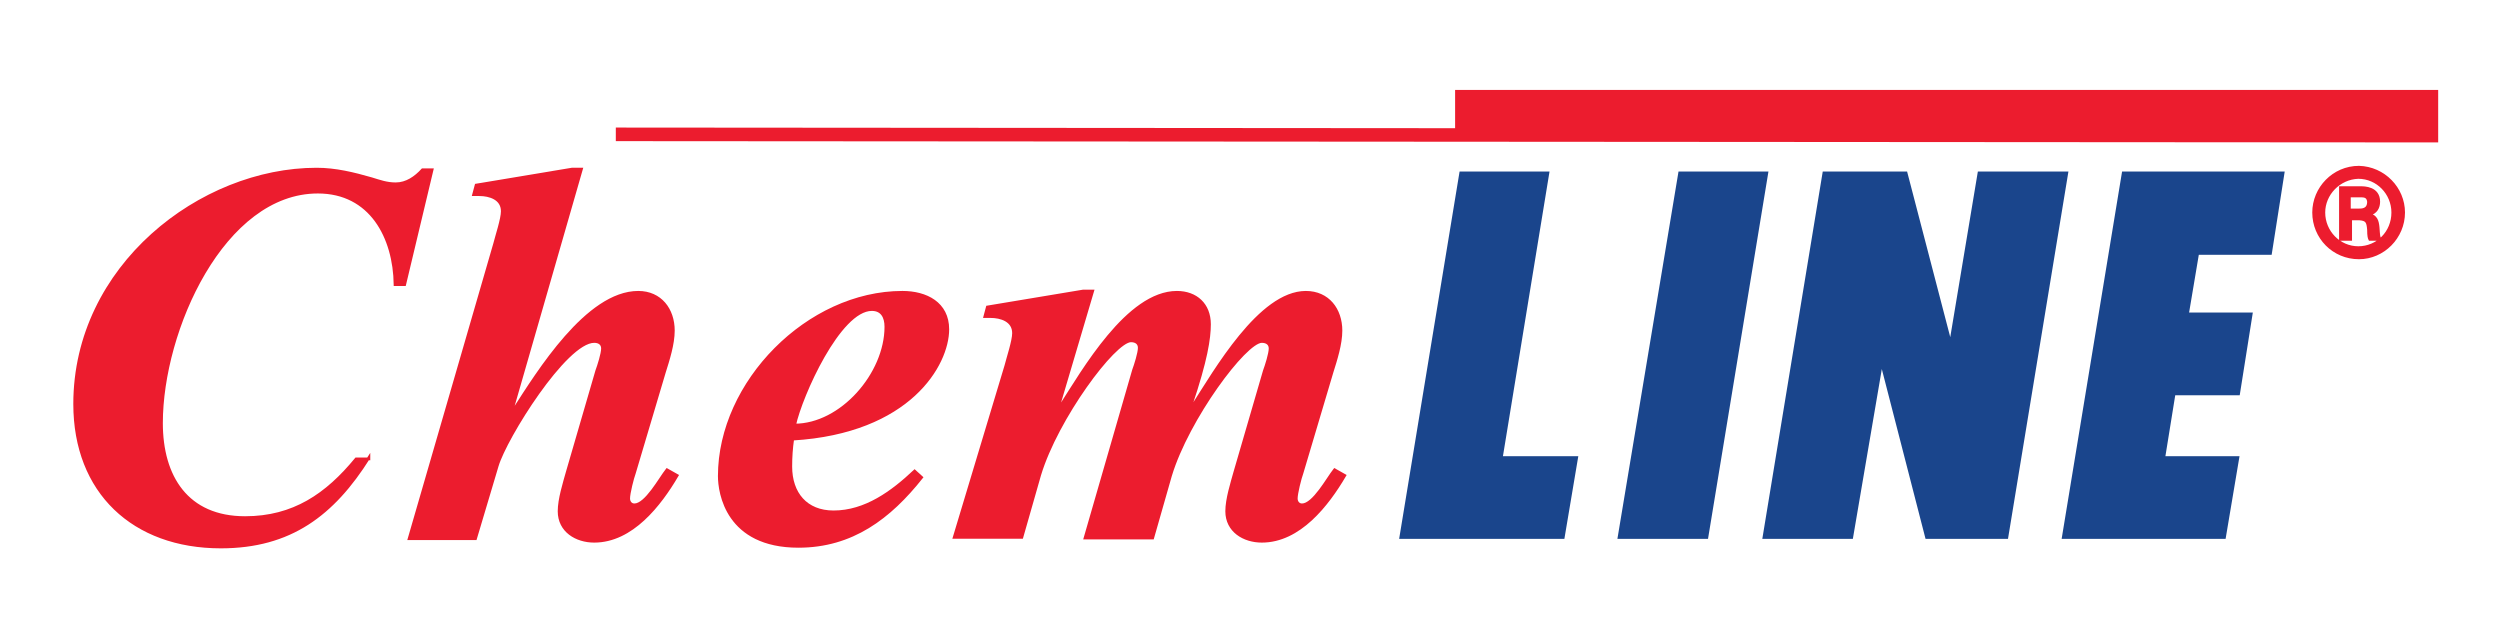<?xml version="1.0" encoding="utf-8"?>
<!-- Generator: Adobe Illustrator 19.2.1, SVG Export Plug-In . SVG Version: 6.00 Build 0)  -->
<svg version="1.1" id="Layer_1" xmlns="http://www.w3.org/2000/svg" xmlns:xlink="http://www.w3.org/1999/xlink" x="0px" y="0px"
	 viewBox="0 0 391.7 100" style="enable-background:new 0 0 391.7 100;" xml:space="preserve">
<style type="text/css">
	.st0{fill:#EC1C2E;}
	.st1{fill:none;stroke:#EC1C2E;stroke-width:0.428;}
	.st2{fill:#1A458C;}
	.st3{fill:none;stroke:#1A458C;stroke-width:2.855;}
</style>
<g>
	<g>
		<path class="st0" d="M57.8,71.7c-5.6,8.9-12.3,14-23.2,14c-13.7,0-22.9-8.6-22.9-22.4c0-21.6,19.8-36.8,37.9-36.8
			c3,0,5.8,0.7,8.6,1.5c1.3,0.4,2.4,0.8,3.8,0.8c1.7,0,3.1-1,4.2-2.2h1.5l-4.3,18h-1.5c-0.1-7.4-3.8-14.5-12.1-14.5
			c-14.8,0-24.5,21.6-24.5,36.2c0,8.4,4,14.8,13.1,14.8c7.6,0,12.8-3.6,17.4-9.2H57.8z"/>
	</g>
	<g>
		<path class="st1" d="M57.8,71.7c-5.6,8.9-12.3,14-23.2,14c-13.7,0-22.9-8.6-22.9-22.4c0-21.6,19.8-36.8,37.9-36.8
			c3,0,5.8,0.7,8.6,1.5c1.3,0.4,2.4,0.8,3.8,0.8c1.7,0,3.1-1,4.2-2.2h1.5l-4.3,18h-1.5c-0.1-7.4-3.8-14.5-12.1-14.5
			c-14.8,0-24.5,21.6-24.5,36.2c0,8.4,4,14.8,13.1,14.8c7.6,0,12.8-3.6,17.4-9.2H57.8z"/>
	</g>
	<g>
		<path class="st0" d="M80.3,64l0.2,0.2c3.8-5.9,11.5-18.4,19.5-18.4c3.5,0,5.5,2.7,5.5,6c0,2.1-0.8,4.6-1.4,6.5l-4.7,15.8
			c-0.3,0.8-0.9,3.2-0.9,4c0,0.5,0.3,1,0.9,1c1.8,0,4-4.1,5.1-5.5l1.6,0.9c-2.7,4.6-7.1,10.3-13,10.3c-2.8,0-5.5-1.6-5.5-4.7
			c0-1.9,0.8-4.4,1.3-6.2l4.6-15.8c0.3-0.8,0.9-2.7,0.9-3.5c0-0.7-0.5-1.1-1.3-1.1c-4.5,0-13.9,15.1-15.2,19.5l-3.4,11.4H64.1
			l13.4-46.2c0.3-1.2,1.2-3.9,1.2-5.1c0-2-2-2.6-3.6-2.6h-0.9l0.4-1.5l15-2.5h1.5L80.3,64z"/>
	</g>
	<g>
		<path class="st1" d="M80.3,64l0.2,0.2c3.8-5.9,11.5-18.4,19.5-18.4c3.5,0,5.5,2.7,5.5,6c0,2.1-0.8,4.6-1.4,6.5l-4.7,15.8
			c-0.3,0.8-0.9,3.2-0.9,4c0,0.5,0.3,1,0.9,1c1.8,0,4-4.1,5.1-5.5l1.6,0.9c-2.7,4.6-7.1,10.3-13,10.3c-2.8,0-5.5-1.6-5.5-4.7
			c0-1.9,0.8-4.4,1.3-6.2l4.6-15.8c0.3-0.8,0.9-2.7,0.9-3.5c0-0.7-0.5-1.1-1.3-1.1c-4.5,0-13.9,15.1-15.2,19.5l-3.4,11.4H64.1
			l13.4-46.2c0.3-1.2,1.2-3.9,1.2-5.1c0-2-2-2.6-3.6-2.6h-0.9l0.4-1.5l15-2.5h1.5L80.3,64z"/>
	</g>
	<g>
		<path class="st0" d="M144.4,74.8c-5,6.3-10.9,10.8-19.3,10.8c-11.2,0-12.4-8.4-12.4-11c0-14.7,13.9-28.8,28.7-28.8
			c3.7,0,7.1,1.7,7.1,5.8c0,5.5-6,16.1-24.3,17.2c-0.2,1.4-0.3,2.8-0.3,4.3c0,4.2,2.4,7.1,6.7,7.1c5,0,9.2-3.1,12.7-6.4L144.4,74.8z
			 M138.8,51.2c0-1.5-0.6-2.7-2.2-2.7c-5.1,0-11.1,13.5-12.1,18.1C131.8,66.6,138.8,58.6,138.8,51.2"/>
	</g>
	<g>
		<path class="st1" d="M144.4,74.8c-5,6.3-10.9,10.8-19.3,10.8c-11.2,0-12.4-8.4-12.4-11c0-14.7,13.9-28.8,28.7-28.8
			c3.7,0,7.1,1.7,7.1,5.8c0,5.5-6,16.1-24.3,17.2c-0.2,1.4-0.3,2.8-0.3,4.3c0,4.2,2.4,7.1,6.7,7.1c5,0,9.2-3.1,12.7-6.4L144.4,74.8z
			 M138.8,51.2c0-1.5-0.6-2.7-2.2-2.7c-5.1,0-11.1,13.5-12.1,18.1C131.8,66.6,138.8,58.6,138.8,51.2z"/>
	</g>
	<g>
		<path class="st0" d="M165.9,63.5l0.2,0.2c3.6-5.6,10.6-17.9,18.3-17.9c3,0,5.1,1.9,5.1,5c0,2.2-0.5,5.6-2.9,12.7l0.2,0.2
			c3.6-5.6,10.6-17.9,17.8-17.9c3.5,0,5.5,2.7,5.5,6c0,2.1-0.8,4.6-1.4,6.5L204,74.1c-0.3,0.8-0.9,3.2-0.9,4c0,0.5,0.3,1,0.9,1
			c1.8,0,4-4.1,5.1-5.5l1.6,0.9c-2.7,4.6-7.1,10.3-13,10.3c-2.8,0-5.5-1.6-5.5-4.7c0-1.9,0.8-4.4,1.3-6.2l4.6-15.8
			c0.3-0.8,0.9-2.7,0.9-3.5c0-0.7-0.5-1.1-1.3-1.1c-2.6,0-11.6,12.1-14.3,21l-2.8,9.8H170l7.6-26.3c0.3-0.8,0.9-2.7,0.9-3.5
			c0-0.7-0.5-1.1-1.3-1.1c-2.6,0-11.6,12.1-14.3,21l-2.8,9.8h-10.6l8.1-26.9c0.3-1.2,1.2-3.9,1.2-5.1c0-2-2-2.6-3.6-2.6h-0.9
			l0.4-1.5l15-2.5h1.5L165.9,63.5z"/>
	</g>
	<g>
		<path class="st1" d="M165.9,63.5l0.2,0.2c3.6-5.6,10.6-17.9,18.3-17.9c3,0,5.1,1.9,5.1,5c0,2.2-0.5,5.6-2.9,12.7l0.2,0.2
			c3.6-5.6,10.6-17.9,17.8-17.9c3.5,0,5.5,2.7,5.5,6c0,2.1-0.8,4.6-1.4,6.5L204,74.1c-0.3,0.8-0.9,3.2-0.9,4c0,0.5,0.3,1,0.9,1
			c1.8,0,4-4.1,5.1-5.5l1.6,0.9c-2.7,4.6-7.1,10.3-13,10.3c-2.8,0-5.5-1.6-5.5-4.7c0-1.9,0.8-4.4,1.3-6.2l4.6-15.8
			c0.3-0.8,0.9-2.7,0.9-3.5c0-0.7-0.5-1.1-1.3-1.1c-2.6,0-11.6,12.1-14.3,21l-2.8,9.8H170l7.6-26.3c0.3-0.8,0.9-2.7,0.9-3.5
			c0-0.7-0.5-1.1-1.3-1.1c-2.6,0-11.6,12.1-14.3,21l-2.8,9.8h-10.6l8.1-26.9c0.3-1.2,1.2-3.9,1.2-5.1c0-2-2-2.6-3.6-2.6h-0.9
			l0.4-1.5l15-2.5h1.5L165.9,63.5z"/>
	</g>
	<g>
		<polygon class="st2" points="241.1,28.3 233.8,72.9 245.6,72.9 243.9,83 220.9,83 229.9,28.3 		"/>
	</g>
	<g>
		<polygon class="st3" points="241.1,28.3 233.8,72.9 245.6,72.9 243.9,83 220.9,83 229.9,28.3 		"/>
	</g>
	<g>
		<polygon class="st2" points="275.4,28.3 266.4,83 255.1,83 264.2,28.3 		"/>
	</g>
	<g>
		<polygon class="st3" points="275.4,28.3 266.4,83 255.1,83 264.2,28.3 		"/>
	</g>
	<g>
		<path class="st2" d="M297.7,28.3l8.6,33l0.2-0.1c-0.2-2.6,0-5.4,0.5-8.3l4.1-24.6h11.3l-9,54.7h-10.6l-8.5-33l-0.2,0.1l-0.4,5.5
			l-0.3,2.2L289.1,83h-11.3l9-54.7H297.7z"/>
	</g>
	<g>
		<path class="st3" d="M297.7,28.3l8.6,33l0.2-0.1c-0.2-2.6,0-5.4,0.5-8.3l4.1-24.6h11.3l-9,54.7h-10.6l-8.5-33l-0.2,0.1l-0.4,5.5
			l-0.3,2.2L289.1,83h-11.3l9-54.7H297.7z"/>
	</g>
	<g>
		<polygon class="st2" points="356.3,28.3 354.7,38.5 343.3,38.5 341.3,50.4 351.3,50.4 349.7,60.5 339.6,60.5 337.6,72.9 
			349.2,72.9 347.5,83 324.7,83 333.7,28.3 		"/>
	</g>
	<g>
		<polygon class="st3" points="356.3,28.3 354.7,38.5 343.3,38.5 341.3,50.4 351.3,50.4 349.7,60.5 339.6,60.5 337.6,72.9 
			349.2,72.9 347.5,83 324.7,83 333.7,28.3 		"/>
	</g>
	<g>
		<path class="st0" d="M369.9,29.4c0.5,0,2.8,0,2.8,2.2c0,0.9-0.4,1.7-1.5,2v0c1.1,0.3,1.3,1,1.4,2c0.1,1.4,0.1,1.5,0.3,1.9h-1.6
			c-0.1-0.2-0.2-0.5-0.2-1.5c-0.1-1.3-0.3-1.6-1.4-1.7h-1.4v3.2h-1.6v-8.1H369.9z M368.1,32.9h1.4c0.6,0,1.6,0,1.6-1.3
			c-0.1-0.9-0.7-0.9-1.4-0.9h-1.6V32.9z M376.6,33.3c0,3.9-3.2,7.1-7,7.1c-4,0-7.1-3.2-7.1-7.1c0-3.8,3.1-7.1,7.1-7.1
			C373.5,26.3,376.6,29.5,376.6,33.3 M364.1,33.3c0,3,2.4,5.5,5.4,5.5c3,0,5.4-2.4,5.4-5.5c0-3-2.4-5.5-5.4-5.5
			C366.5,27.9,364.1,30.4,364.1,33.3"/>
		<path class="st1" d="M369.9,29.4c0.5,0,2.8,0,2.8,2.2c0,0.9-0.4,1.7-1.5,2v0c1.1,0.3,1.3,1,1.4,2c0.1,1.4,0.1,1.5,0.3,1.9h-1.6
			c-0.1-0.2-0.2-0.5-0.2-1.5c-0.1-1.3-0.3-1.6-1.4-1.7h-1.4v3.2h-1.6v-8.1H369.9z M368.1,32.9h1.4c0.6,0,1.6,0,1.6-1.3
			c-0.1-0.9-0.7-0.9-1.4-0.9h-1.6V32.9z M376.6,33.3c0,3.9-3.2,7.1-7,7.1c-4,0-7.1-3.2-7.1-7.1c0-3.8,3.1-7.1,7.1-7.1
			C373.5,26.3,376.6,29.5,376.6,33.3z M364.1,33.3c0,3,2.4,5.5,5.4,5.5c3,0,5.4-2.4,5.4-5.5c0-3-2.4-5.5-5.4-5.5
			C366.5,27.9,364.1,30.4,364.1,33.3z"/>
		<polygon class="st0" points="228.2,14.3 228.2,20.3 96.7,20.2 96.7,21.9 381.8,22.1 381.8,20.9 381.8,20.4 381.8,14.3 		"/>
	</g>
	<g>
		<polygon class="st1" points="228.2,14.3 228.2,20.3 96.7,20.2 96.7,21.9 381.8,22.1 381.8,20.9 381.8,20.4 381.8,14.3 		"/>
	</g>
</g>
</svg>
